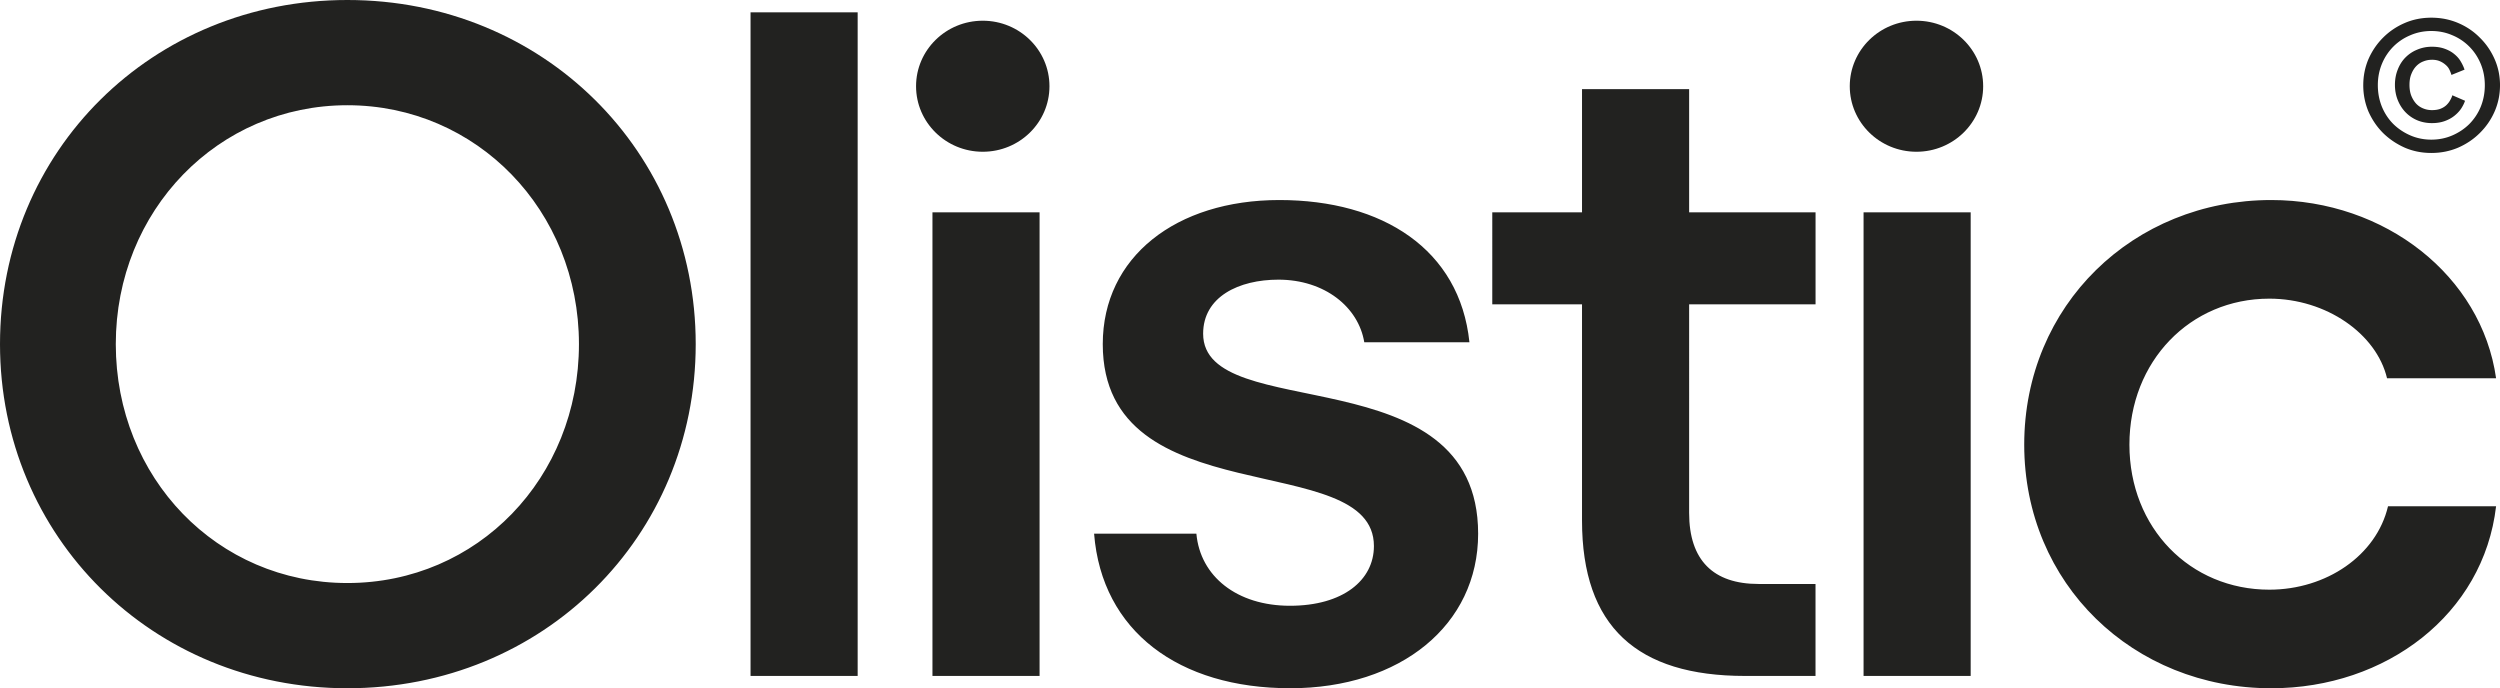 <svg xmlns="http://www.w3.org/2000/svg" id="Capa_1" data-name="Capa 1" viewBox="0 0 741 204"><defs><style>.cls-1{fill:#222220}</style></defs><path d="M102.96 204c58.06 0 103.25-44.96 103.25-102S161.02 0 102.96 0C45.19 0 0 44.68 0 102c0 57.04 45.19 102 102.96 102ZM34.32 102c0-39.62 30.32-70.81 68.64-70.81S171.6 62.38 171.6 102s-30.03 70.81-68.64 70.81S34.32 141.62 34.32 102ZM254.21 3.65h-31.75v196.69h31.75V3.65Zm22.17 59.29v137.4h31.75V62.94h-31.75ZM382.35 204c32.89 0 55.77-18.83 55.77-45.8 0-53.39-81.51-32.03-81.51-59.29 0-10.96 10.58-16.02 22.31-16.02 13.73 0 23.74 8.15 25.45 18.55h31.17c-2.86-27.54-25.74-42.15-56.34-42.15S326.86 76.15 326.86 102c0 51.14 80.37 30.63 80.37 59.85 0 10.12-9.15 17.7-24.88 17.7s-26.6-8.71-27.74-21.36h-30.32c2.29 28.94 25.17 45.8 58.06 45.8Zm59.96-113.8h26.6v64.07c0 31.47 16.3 46.08 48.33 46.08h20.88v-27.26h-16.87c-13.44 0-20.59-7.03-20.59-21.07V90.2h37.47V62.94h-37.47V26.41h-31.75v36.53h-26.6V90.2Zm110.05-27.26v137.4h31.75V62.94h-31.75ZM673.2 204c34.04 0 62.92-21.92 66.64-53.95h-32.03c-3.43 14.61-18.3 24.73-35.18 24.73-23.45 0-41.47-18.26-41.47-42.99s18.02-43.27 41.47-43.27c16.87 0 31.75 10.4 34.89 23.6h32.32c-4.29-30.35-32.89-52.83-66.64-52.83-40.9 0-73.22 31.19-73.22 72.5S632.3 204 673.2 204Z" class="cls-1"/><ellipse cx="568.04" cy="25.56" class="cls-1" rx="19.77" ry="19.42"/><ellipse cx="291.29" cy="25.56" class="cls-1" rx="19.77" ry="19.42"/><path d="M704.79 25.26c0 2.28.41 4.42 1.22 6.41.81 1.95 1.94 3.66 3.38 5.1 1.44 1.41 3.12 2.53 5.05 3.37 1.92.83 3.99 1.25 6.21 1.25s4.29-.42 6.21-1.25c1.92-.83 3.6-1.95 5.04-3.37a15.72 15.72 0 0 0 3.38-5.1c.81-1.99 1.22-4.13 1.22-6.41s-.41-4.4-1.22-6.35c-.81-1.95-1.94-3.66-3.38-5.1a15.332 15.332 0 0 0-5.04-3.37c-1.92-.83-3.99-1.25-6.21-1.25s-4.29.42-6.21 1.25c-1.92.8-3.6 1.92-5.05 3.37a15.72 15.72 0 0 0-3.38 5.1c-.81 1.95-1.22 4.07-1.22 6.35Zm-4.32 0c0-2.75.52-5.34 1.55-7.76 1.07-2.42 2.51-4.54 4.33-6.35 1.85-1.85 3.99-3.29 6.43-4.34 2.44-1.05 5.06-1.57 7.87-1.57s5.45.52 7.93 1.57c2.48 1.05 4.62 2.5 6.43 4.34 1.85 1.81 3.31 3.93 4.38 6.35 1.07 2.42 1.61 5.01 1.61 7.76s-.54 5.36-1.61 7.82a20.253 20.253 0 0 1-4.38 6.35c-1.81 1.81-3.96 3.26-6.43 4.34-2.48 1.05-5.12 1.57-7.93 1.57s-5.43-.52-7.87-1.57c-2.44-1.09-4.58-2.53-6.43-4.34-1.81-1.81-3.25-3.93-4.33-6.35-1.03-2.46-1.55-5.07-1.55-7.82Zm20.29-7.54c-.85 0-1.68.16-2.49.49-.78.29-1.48.76-2.11 1.41-.59.62-1.07 1.39-1.44 2.33-.37.9-.55 1.97-.55 3.2s.18 2.32.55 3.26c.37.9.85 1.68 1.44 2.33.59.62 1.29 1.09 2.11 1.41.81.33 1.66.49 2.55.49 1.04 0 1.9-.14 2.61-.43.7-.29 1.27-.65 1.72-1.09.48-.47.85-.96 1.11-1.47.29-.51.5-.98.61-1.41l3.77 1.63c-.26.76-.65 1.54-1.16 2.33-.52.76-1.18 1.47-2 2.12-.81.65-1.77 1.18-2.88 1.57-1.11.4-2.36.6-3.77.6-1.59 0-3.07-.29-4.43-.87a10.47 10.47 0 0 1-3.44-2.39c-.96-1.01-1.72-2.21-2.27-3.58-.55-1.38-.83-2.88-.83-4.51s.28-3.13.83-4.51c.55-1.41 1.31-2.61 2.27-3.58 1-1.01 2.16-1.79 3.49-2.33 1.37-.58 2.81-.87 4.33-.87s2.72.2 3.83.6c1.11.4 2.05.92 2.83 1.57.81.65 1.46 1.39 1.94 2.23.48.8.85 1.59 1.11 2.39l-3.88 1.57c-.15-.51-.35-1.03-.61-1.57s-.63-1.01-1.11-1.41c-.48-.43-1.05-.8-1.72-1.09-.67-.29-1.46-.43-2.38-.43Z" class="cls-1"/></svg>